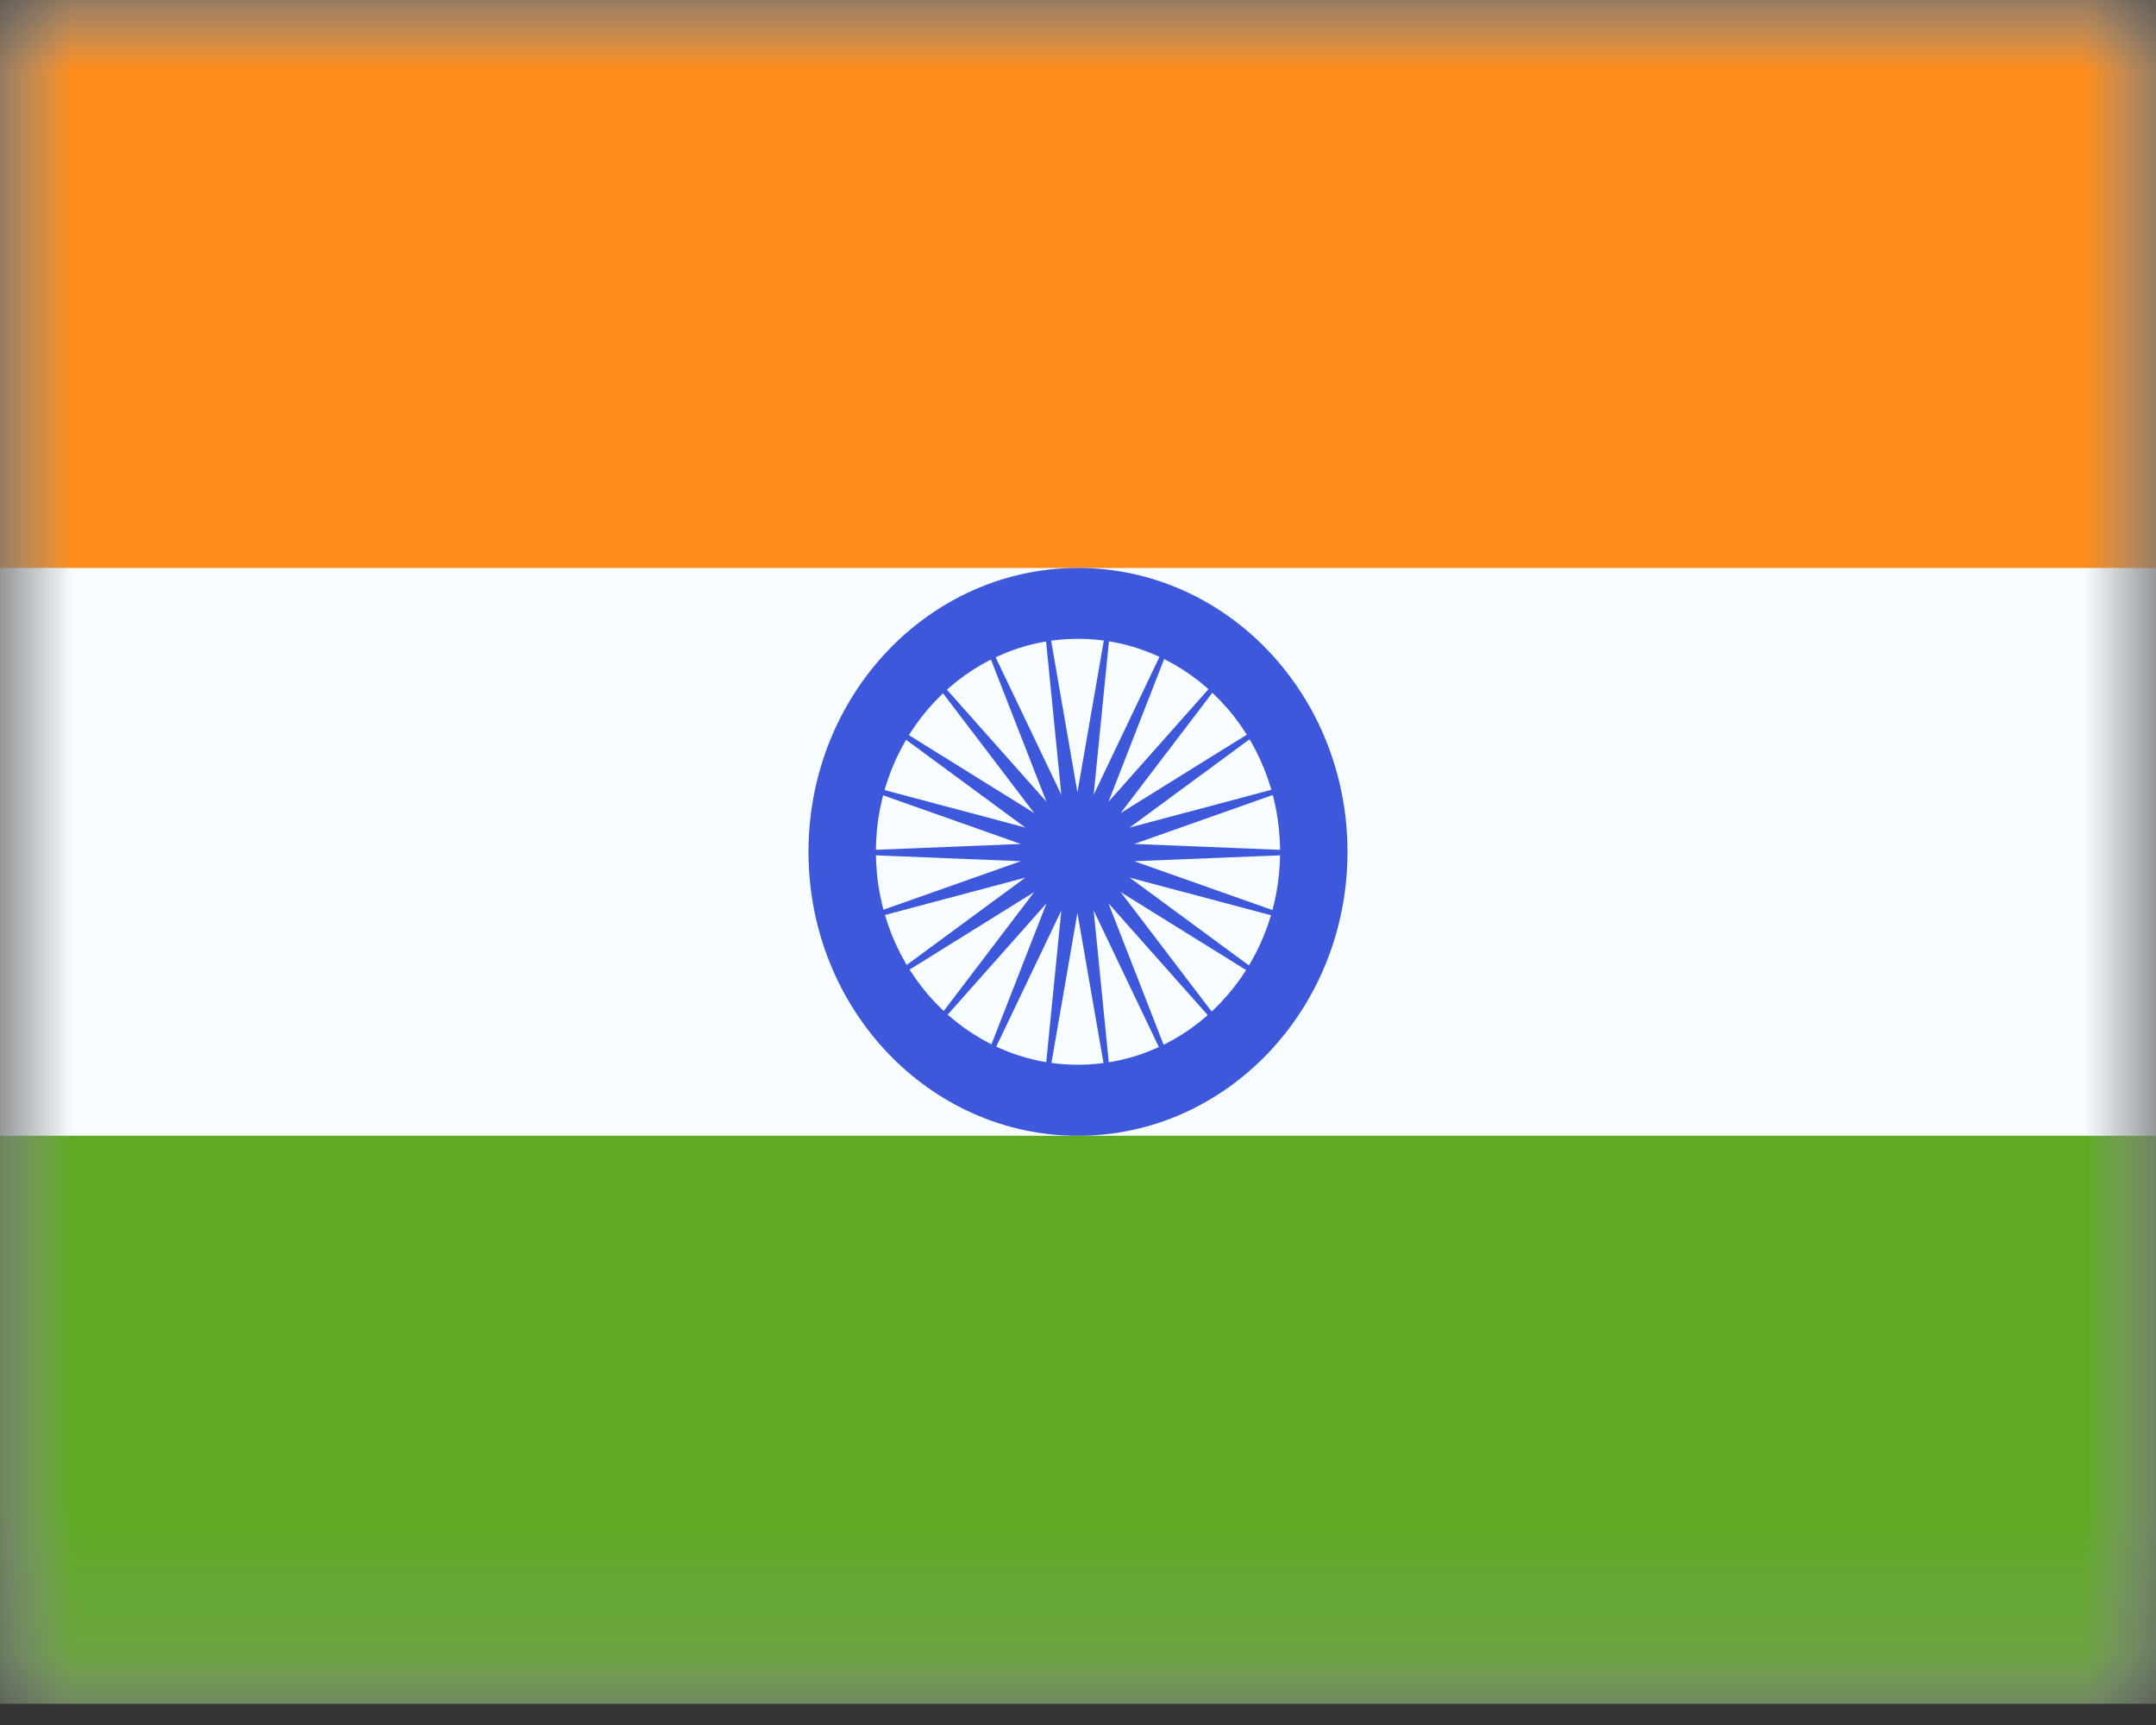 <svg width="15" height="12" viewBox="0 0 15 12" fill="none" xmlns="http://www.w3.org/2000/svg">
<rect x="0" y="0" width="15" height="12" fill="#333333" stroke="none"/>
<g id="Mask group">
<mask id="mask0_628_1573" style="mask-type:luminance" maskUnits="userSpaceOnUse" x="0" y="0" width="15" height="12">
<g id="Group">
<path id="Vector" d="M0 0H15V11.852H0V0Z" fill="white"/>
</g>
</mask>
<g mask="url(#mask0_628_1573)">
<g id="Group_2">
<path id="Vector_2" fill-rule="evenodd" clip-rule="evenodd" d="M0 0V11.852H15V0H0Z" fill="#F7FCFF"/>
<g id="Mask group_2">
<mask id="mask1_628_1573" style="mask-type:luminance" maskUnits="userSpaceOnUse" x="0" y="0" width="15" height="12">
<g id="Group_3">
<path id="Vector_3" fill-rule="evenodd" clip-rule="evenodd" d="M0 0V11.852H15V0H0Z" fill="white"/>
</g>
</mask>
<g mask="url(#mask1_628_1573)">
<g id="Group_4">
<path id="Vector_4" fill-rule="evenodd" clip-rule="evenodd" d="M0 0V3.951H15V0H0Z" fill="#FF8C1A"/>
<path id="Vector_5" fill-rule="evenodd" clip-rule="evenodd" d="M0 7.901V11.852H15V7.901H0Z" fill="#5EAA22"/>
<g id="Group_5">
<path id="Vector_6" fill-rule="evenodd" clip-rule="evenodd" d="M5.625 5.926C5.625 7.017 6.464 7.901 7.5 7.901C8.536 7.901 9.375 7.017 9.375 5.926C9.375 4.835 8.536 3.951 7.5 3.951C6.464 3.951 5.625 4.835 5.625 5.926ZM8.906 5.926C8.906 6.744 8.277 7.407 7.5 7.407C6.723 7.407 6.094 6.744 6.094 5.926C6.094 5.108 6.723 4.444 7.5 4.444C8.277 4.444 8.906 5.108 8.906 5.926Z" fill="#3D58DB"/>
<path id="Vector_7" fill-rule="evenodd" clip-rule="evenodd" d="M7.496 6.351L7.229 7.892L7.384 6.334L6.715 7.733L7.281 6.284L6.265 7.428L7.195 6.206L5.915 7.002L7.134 6.105L5.692 6.489L7.102 5.991L5.616 5.931L7.102 5.871L5.692 5.373L7.134 5.757L5.915 4.86L7.195 5.656L6.265 4.434L7.281 5.578L6.715 4.129L7.384 5.529L7.229 3.971L7.496 5.512L7.764 3.971L7.609 5.529L8.277 4.129L7.712 5.578L8.728 4.434L7.797 5.656L9.078 4.86L7.859 5.757L9.3 5.373L7.891 5.871L9.377 5.931L7.891 5.991L9.3 6.489L7.859 6.105L9.078 7.002L7.797 6.206L8.728 7.428L7.712 6.284L8.277 7.733L7.609 6.334L7.764 7.892L7.496 6.351Z" fill="#3D58DB"/>
</g>
</g>
</g>
</g>
</g>
</g>
</g>
</svg>
